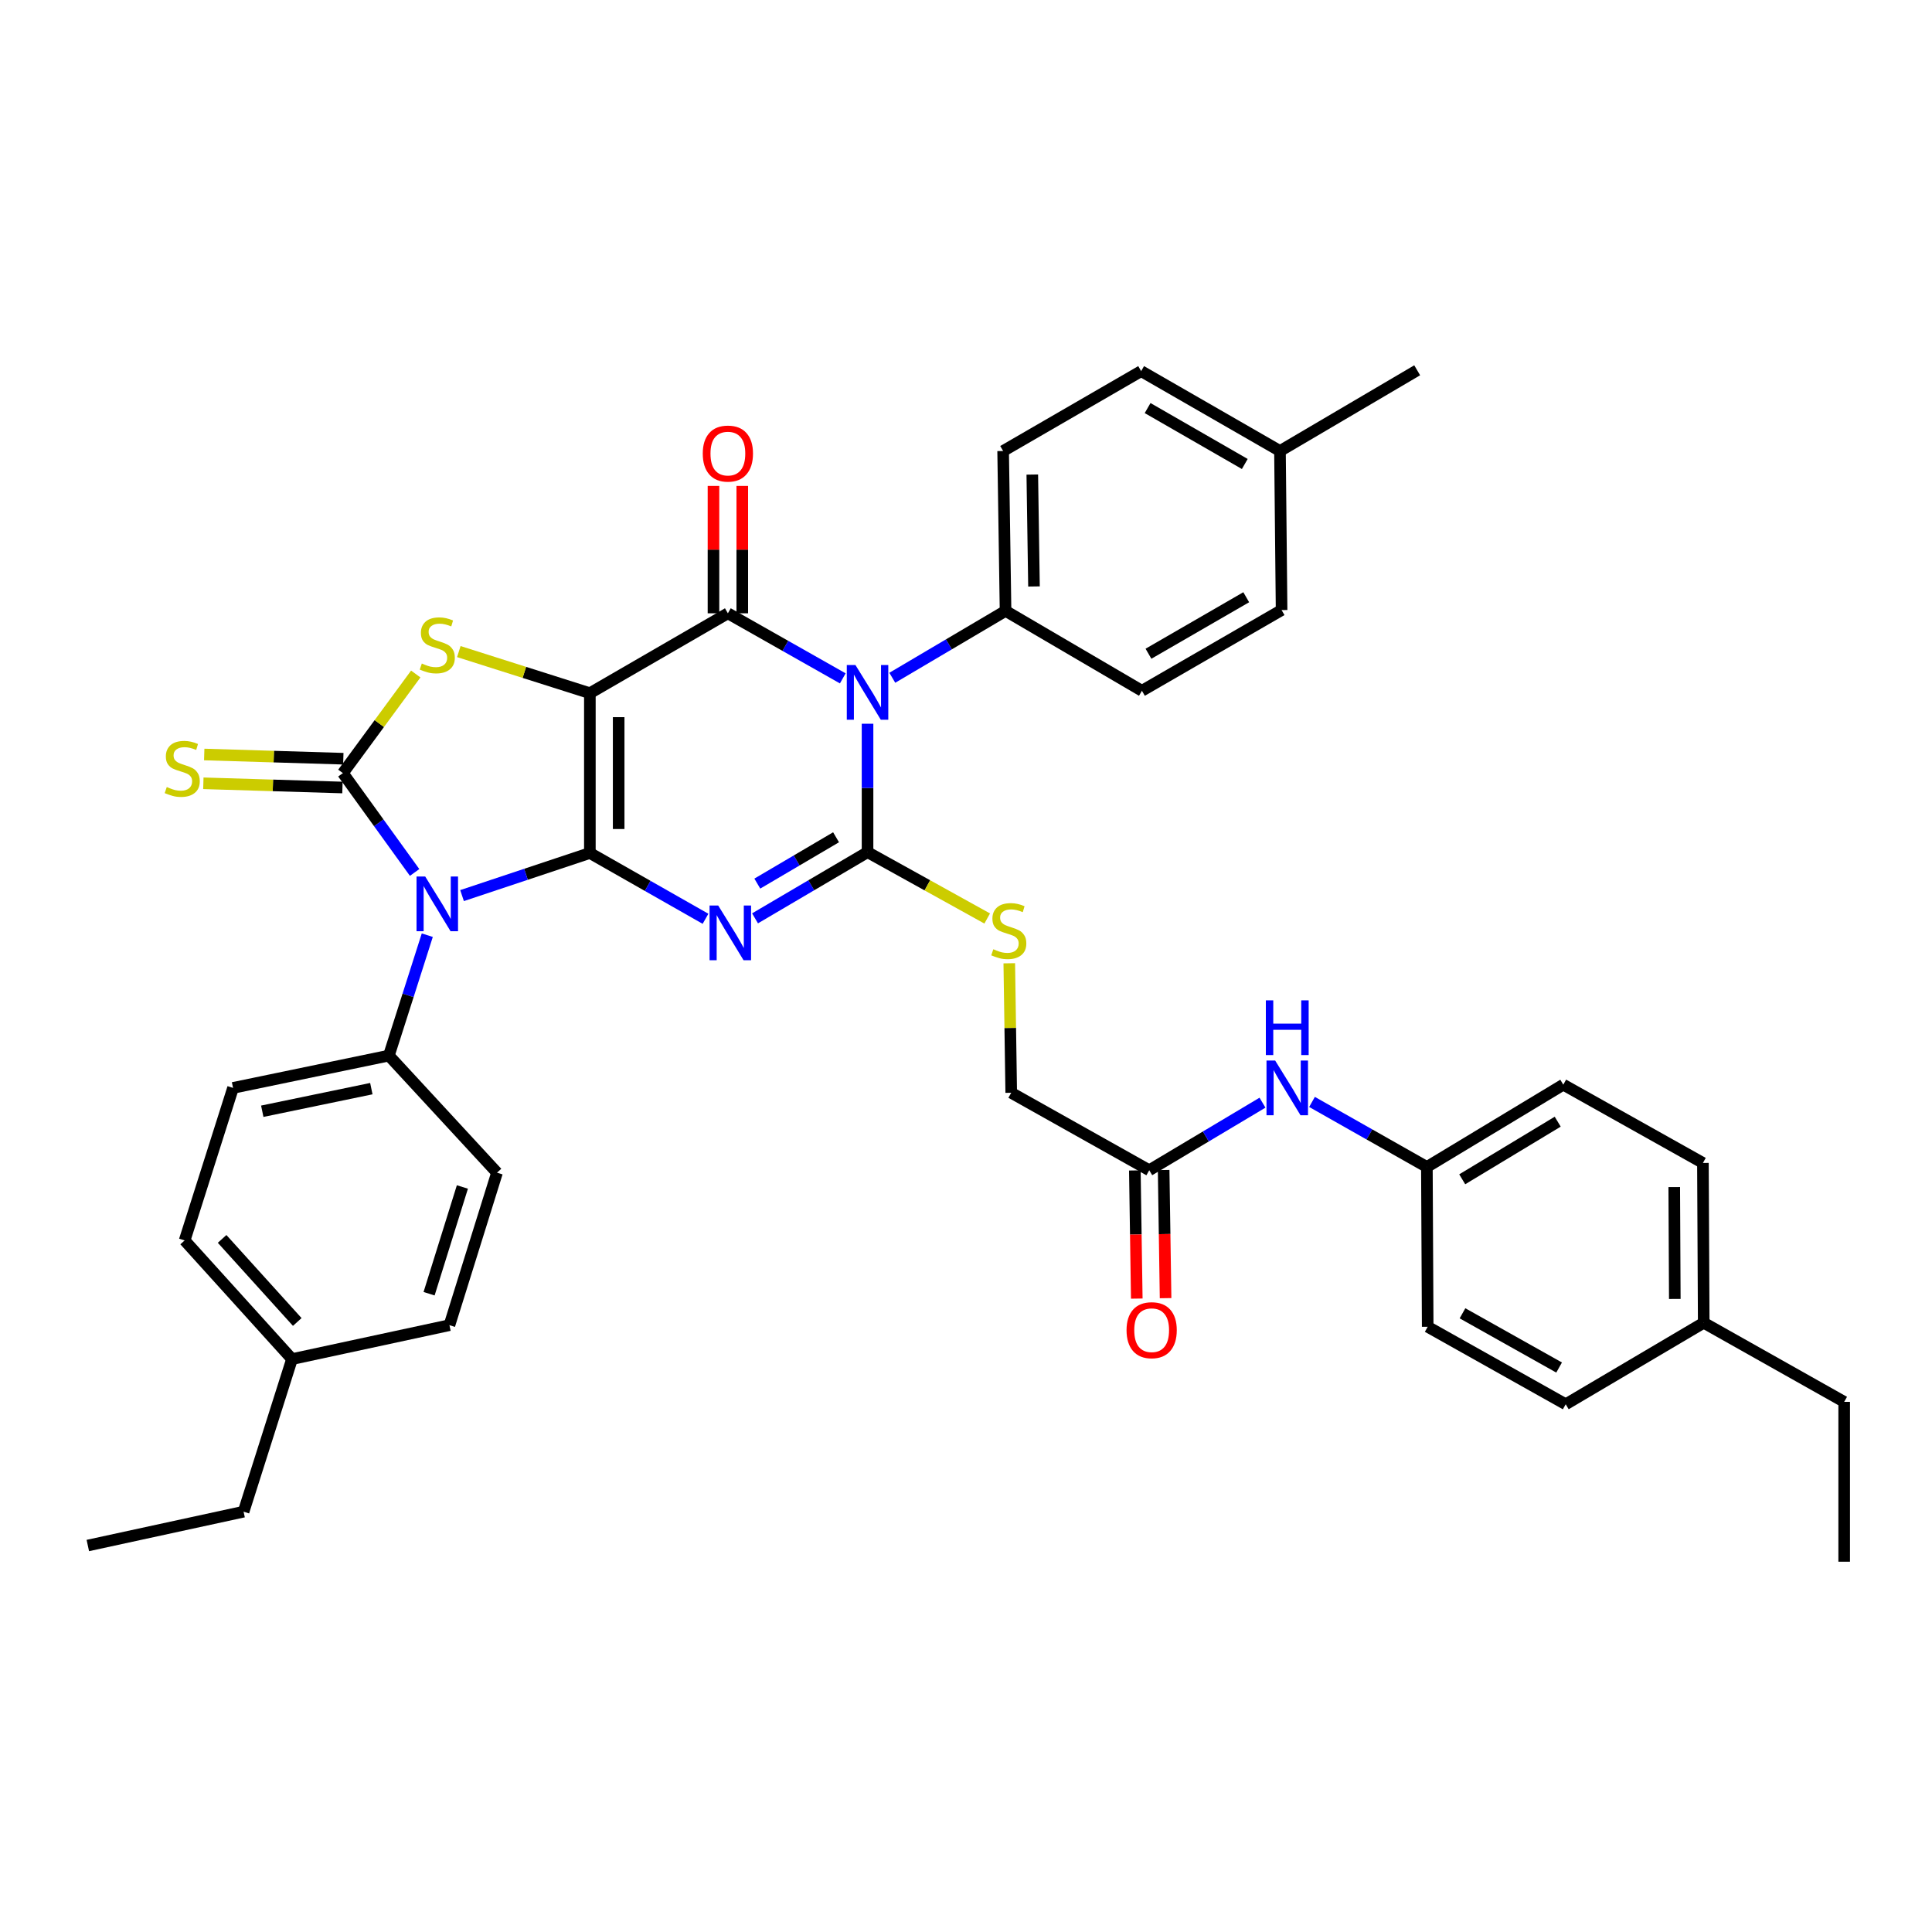 <?xml version='1.0' encoding='iso-8859-1'?>
<svg version='1.1' baseProfile='full'
              xmlns='http://www.w3.org/2000/svg'
                      xmlns:rdkit='http://www.rdkit.org/xml'
                      xmlns:xlink='http://www.w3.org/1999/xlink'
                  xml:space='preserve'
width='1000px' height='1000px' viewBox='0 0 1000 1000'>
<!-- END OF HEADER -->
<rect style='opacity:1.0;fill:#FFFFFF;stroke:none' width='1000' height='1000' x='0' y='0'> </rect>
<path class='bond-0' d='M 305.314,441.509 L 305.314,358.795' style='fill:none;fill-rule:evenodd;stroke:#000000;stroke-width:6px;stroke-linecap:butt;stroke-linejoin:miter;stroke-opacity:1' />
<path class='bond-0' d='M 320.221,429.102 L 320.221,371.202' style='fill:none;fill-rule:evenodd;stroke:#000000;stroke-width:6px;stroke-linecap:butt;stroke-linejoin:miter;stroke-opacity:1' />
<path class='bond-1' d='M 305.314,441.509 L 335.246,458.538' style='fill:none;fill-rule:evenodd;stroke:#000000;stroke-width:6px;stroke-linecap:butt;stroke-linejoin:miter;stroke-opacity:1' />
<path class='bond-1' d='M 335.246,458.538 L 365.177,475.566' style='fill:none;fill-rule:evenodd;stroke:#0000FF;stroke-width:6px;stroke-linecap:butt;stroke-linejoin:miter;stroke-opacity:1' />
<path class='bond-2' d='M 305.314,441.509 L 272.235,452.532' style='fill:none;fill-rule:evenodd;stroke:#000000;stroke-width:6px;stroke-linecap:butt;stroke-linejoin:miter;stroke-opacity:1' />
<path class='bond-2' d='M 272.235,452.532 L 239.156,463.555' style='fill:none;fill-rule:evenodd;stroke:#0000FF;stroke-width:6px;stroke-linecap:butt;stroke-linejoin:miter;stroke-opacity:1' />
<path class='bond-5' d='M 305.314,358.795 L 376.749,317.446' style='fill:none;fill-rule:evenodd;stroke:#000000;stroke-width:6px;stroke-linecap:butt;stroke-linejoin:miter;stroke-opacity:1' />
<path class='bond-7' d='M 305.314,358.795 L 271.401,348.024' style='fill:none;fill-rule:evenodd;stroke:#000000;stroke-width:6px;stroke-linecap:butt;stroke-linejoin:miter;stroke-opacity:1' />
<path class='bond-7' d='M 271.401,348.024 L 237.487,337.253' style='fill:none;fill-rule:evenodd;stroke:#CCCC00;stroke-width:6px;stroke-linecap:butt;stroke-linejoin:miter;stroke-opacity:1' />
<path class='bond-3' d='M 390.808,475.335 L 419.922,458.207' style='fill:none;fill-rule:evenodd;stroke:#0000FF;stroke-width:6px;stroke-linecap:butt;stroke-linejoin:miter;stroke-opacity:1' />
<path class='bond-3' d='M 419.922,458.207 L 449.037,441.078' style='fill:none;fill-rule:evenodd;stroke:#000000;stroke-width:6px;stroke-linecap:butt;stroke-linejoin:miter;stroke-opacity:1' />
<path class='bond-3' d='M 391.984,457.349 L 412.364,445.359' style='fill:none;fill-rule:evenodd;stroke:#0000FF;stroke-width:6px;stroke-linecap:butt;stroke-linejoin:miter;stroke-opacity:1' />
<path class='bond-3' d='M 412.364,445.359 L 432.744,433.369' style='fill:none;fill-rule:evenodd;stroke:#000000;stroke-width:6px;stroke-linecap:butt;stroke-linejoin:miter;stroke-opacity:1' />
<path class='bond-6' d='M 214.604,451.58 L 196.04,425.87' style='fill:none;fill-rule:evenodd;stroke:#0000FF;stroke-width:6px;stroke-linecap:butt;stroke-linejoin:miter;stroke-opacity:1' />
<path class='bond-6' d='M 196.04,425.87 L 177.475,400.16' style='fill:none;fill-rule:evenodd;stroke:#000000;stroke-width:6px;stroke-linecap:butt;stroke-linejoin:miter;stroke-opacity:1' />
<path class='bond-9' d='M 221.16,484.048 L 211.218,515.212' style='fill:none;fill-rule:evenodd;stroke:#0000FF;stroke-width:6px;stroke-linecap:butt;stroke-linejoin:miter;stroke-opacity:1' />
<path class='bond-9' d='M 211.218,515.212 L 201.276,546.375' style='fill:none;fill-rule:evenodd;stroke:#000000;stroke-width:6px;stroke-linecap:butt;stroke-linejoin:miter;stroke-opacity:1' />
<path class='bond-4' d='M 449.037,441.078 L 449.037,407.843' style='fill:none;fill-rule:evenodd;stroke:#000000;stroke-width:6px;stroke-linecap:butt;stroke-linejoin:miter;stroke-opacity:1' />
<path class='bond-4' d='M 449.037,407.843 L 449.037,374.608' style='fill:none;fill-rule:evenodd;stroke:#0000FF;stroke-width:6px;stroke-linecap:butt;stroke-linejoin:miter;stroke-opacity:1' />
<path class='bond-8' d='M 449.037,441.078 L 480.006,458.247' style='fill:none;fill-rule:evenodd;stroke:#000000;stroke-width:6px;stroke-linecap:butt;stroke-linejoin:miter;stroke-opacity:1' />
<path class='bond-8' d='M 480.006,458.247 L 510.975,475.415' style='fill:none;fill-rule:evenodd;stroke:#CCCC00;stroke-width:6px;stroke-linecap:butt;stroke-linejoin:miter;stroke-opacity:1' />
<path class='bond-10' d='M 461.851,350.814 L 491.161,333.505' style='fill:none;fill-rule:evenodd;stroke:#0000FF;stroke-width:6px;stroke-linecap:butt;stroke-linejoin:miter;stroke-opacity:1' />
<path class='bond-10' d='M 491.161,333.505 L 520.471,316.196' style='fill:none;fill-rule:evenodd;stroke:#000000;stroke-width:6px;stroke-linecap:butt;stroke-linejoin:miter;stroke-opacity:1' />
<path class='bond-39' d='M 436.22,351.123 L 406.484,334.285' style='fill:none;fill-rule:evenodd;stroke:#0000FF;stroke-width:6px;stroke-linecap:butt;stroke-linejoin:miter;stroke-opacity:1' />
<path class='bond-39' d='M 406.484,334.285 L 376.749,317.446' style='fill:none;fill-rule:evenodd;stroke:#000000;stroke-width:6px;stroke-linecap:butt;stroke-linejoin:miter;stroke-opacity:1' />
<path class='bond-12' d='M 384.202,317.446 L 384.202,284.483' style='fill:none;fill-rule:evenodd;stroke:#000000;stroke-width:6px;stroke-linecap:butt;stroke-linejoin:miter;stroke-opacity:1' />
<path class='bond-12' d='M 384.202,284.483 L 384.202,251.52' style='fill:none;fill-rule:evenodd;stroke:#FF0000;stroke-width:6px;stroke-linecap:butt;stroke-linejoin:miter;stroke-opacity:1' />
<path class='bond-12' d='M 369.296,317.446 L 369.296,284.483' style='fill:none;fill-rule:evenodd;stroke:#000000;stroke-width:6px;stroke-linecap:butt;stroke-linejoin:miter;stroke-opacity:1' />
<path class='bond-12' d='M 369.296,284.483 L 369.296,251.52' style='fill:none;fill-rule:evenodd;stroke:#FF0000;stroke-width:6px;stroke-linecap:butt;stroke-linejoin:miter;stroke-opacity:1' />
<path class='bond-11' d='M 177.701,392.711 L 141.704,391.621' style='fill:none;fill-rule:evenodd;stroke:#000000;stroke-width:6px;stroke-linecap:butt;stroke-linejoin:miter;stroke-opacity:1' />
<path class='bond-11' d='M 141.704,391.621 L 105.708,390.531' style='fill:none;fill-rule:evenodd;stroke:#CCCC00;stroke-width:6px;stroke-linecap:butt;stroke-linejoin:miter;stroke-opacity:1' />
<path class='bond-11' d='M 177.25,407.61 L 141.253,406.52' style='fill:none;fill-rule:evenodd;stroke:#000000;stroke-width:6px;stroke-linecap:butt;stroke-linejoin:miter;stroke-opacity:1' />
<path class='bond-11' d='M 141.253,406.52 L 105.257,405.43' style='fill:none;fill-rule:evenodd;stroke:#CCCC00;stroke-width:6px;stroke-linecap:butt;stroke-linejoin:miter;stroke-opacity:1' />
<path class='bond-38' d='M 177.475,400.16 L 196.334,374.512' style='fill:none;fill-rule:evenodd;stroke:#000000;stroke-width:6px;stroke-linecap:butt;stroke-linejoin:miter;stroke-opacity:1' />
<path class='bond-38' d='M 196.334,374.512 L 215.193,348.864' style='fill:none;fill-rule:evenodd;stroke:#CCCC00;stroke-width:6px;stroke-linecap:butt;stroke-linejoin:miter;stroke-opacity:1' />
<path class='bond-16' d='M 522.4,498.588 L 522.906,532.1' style='fill:none;fill-rule:evenodd;stroke:#CCCC00;stroke-width:6px;stroke-linecap:butt;stroke-linejoin:miter;stroke-opacity:1' />
<path class='bond-16' d='M 522.906,532.1 L 523.411,565.613' style='fill:none;fill-rule:evenodd;stroke:#000000;stroke-width:6px;stroke-linecap:butt;stroke-linejoin:miter;stroke-opacity:1' />
<path class='bond-17' d='M 201.276,546.375 L 120.624,563.095' style='fill:none;fill-rule:evenodd;stroke:#000000;stroke-width:6px;stroke-linecap:butt;stroke-linejoin:miter;stroke-opacity:1' />
<path class='bond-17' d='M 192.204,563.479 L 135.748,575.183' style='fill:none;fill-rule:evenodd;stroke:#000000;stroke-width:6px;stroke-linecap:butt;stroke-linejoin:miter;stroke-opacity:1' />
<path class='bond-18' d='M 201.276,546.375 L 257.258,606.978' style='fill:none;fill-rule:evenodd;stroke:#000000;stroke-width:6px;stroke-linecap:butt;stroke-linejoin:miter;stroke-opacity:1' />
<path class='bond-19' d='M 520.471,316.196 L 519.221,233.441' style='fill:none;fill-rule:evenodd;stroke:#000000;stroke-width:6px;stroke-linecap:butt;stroke-linejoin:miter;stroke-opacity:1' />
<path class='bond-19' d='M 535.189,303.557 L 534.313,245.629' style='fill:none;fill-rule:evenodd;stroke:#000000;stroke-width:6px;stroke-linecap:butt;stroke-linejoin:miter;stroke-opacity:1' />
<path class='bond-20' d='M 520.471,316.196 L 591.061,357.545' style='fill:none;fill-rule:evenodd;stroke:#000000;stroke-width:6px;stroke-linecap:butt;stroke-linejoin:miter;stroke-opacity:1' />
<path class='bond-13' d='M 594.846,605.711 L 523.411,565.613' style='fill:none;fill-rule:evenodd;stroke:#000000;stroke-width:6px;stroke-linecap:butt;stroke-linejoin:miter;stroke-opacity:1' />
<path class='bond-14' d='M 594.846,605.711 L 624.154,588.227' style='fill:none;fill-rule:evenodd;stroke:#000000;stroke-width:6px;stroke-linecap:butt;stroke-linejoin:miter;stroke-opacity:1' />
<path class='bond-14' d='M 624.154,588.227 L 653.461,570.743' style='fill:none;fill-rule:evenodd;stroke:#0000FF;stroke-width:6px;stroke-linecap:butt;stroke-linejoin:miter;stroke-opacity:1' />
<path class='bond-15' d='M 587.394,605.824 L 587.895,638.987' style='fill:none;fill-rule:evenodd;stroke:#000000;stroke-width:6px;stroke-linecap:butt;stroke-linejoin:miter;stroke-opacity:1' />
<path class='bond-15' d='M 587.895,638.987 L 588.396,672.15' style='fill:none;fill-rule:evenodd;stroke:#FF0000;stroke-width:6px;stroke-linecap:butt;stroke-linejoin:miter;stroke-opacity:1' />
<path class='bond-15' d='M 602.298,605.598 L 602.8,638.761' style='fill:none;fill-rule:evenodd;stroke:#000000;stroke-width:6px;stroke-linecap:butt;stroke-linejoin:miter;stroke-opacity:1' />
<path class='bond-15' d='M 602.8,638.761 L 603.301,671.924' style='fill:none;fill-rule:evenodd;stroke:#FF0000;stroke-width:6px;stroke-linecap:butt;stroke-linejoin:miter;stroke-opacity:1' />
<path class='bond-21' d='M 679.097,570.355 L 708.825,587.192' style='fill:none;fill-rule:evenodd;stroke:#0000FF;stroke-width:6px;stroke-linecap:butt;stroke-linejoin:miter;stroke-opacity:1' />
<path class='bond-21' d='M 708.825,587.192 L 738.552,604.03' style='fill:none;fill-rule:evenodd;stroke:#000000;stroke-width:6px;stroke-linecap:butt;stroke-linejoin:miter;stroke-opacity:1' />
<path class='bond-24' d='M 120.624,563.095 L 95.573,642.041' style='fill:none;fill-rule:evenodd;stroke:#000000;stroke-width:6px;stroke-linecap:butt;stroke-linejoin:miter;stroke-opacity:1' />
<path class='bond-25' d='M 257.258,606.978 L 232.629,685.908' style='fill:none;fill-rule:evenodd;stroke:#000000;stroke-width:6px;stroke-linecap:butt;stroke-linejoin:miter;stroke-opacity:1' />
<path class='bond-25' d='M 239.334,614.377 L 222.094,669.628' style='fill:none;fill-rule:evenodd;stroke:#000000;stroke-width:6px;stroke-linecap:butt;stroke-linejoin:miter;stroke-opacity:1' />
<path class='bond-23' d='M 519.221,233.441 L 590.656,192.092' style='fill:none;fill-rule:evenodd;stroke:#000000;stroke-width:6px;stroke-linecap:butt;stroke-linejoin:miter;stroke-opacity:1' />
<path class='bond-22' d='M 591.061,357.545 L 663.349,315.765' style='fill:none;fill-rule:evenodd;stroke:#000000;stroke-width:6px;stroke-linecap:butt;stroke-linejoin:miter;stroke-opacity:1' />
<path class='bond-22' d='M 594.446,338.372 L 645.047,309.126' style='fill:none;fill-rule:evenodd;stroke:#000000;stroke-width:6px;stroke-linecap:butt;stroke-linejoin:miter;stroke-opacity:1' />
<path class='bond-29' d='M 738.552,604.03 L 738.974,686.744' style='fill:none;fill-rule:evenodd;stroke:#000000;stroke-width:6px;stroke-linecap:butt;stroke-linejoin:miter;stroke-opacity:1' />
<path class='bond-30' d='M 738.552,604.03 L 809.158,561.423' style='fill:none;fill-rule:evenodd;stroke:#000000;stroke-width:6px;stroke-linecap:butt;stroke-linejoin:miter;stroke-opacity:1' />
<path class='bond-30' d='M 756.844,610.402 L 806.269,580.576' style='fill:none;fill-rule:evenodd;stroke:#000000;stroke-width:6px;stroke-linecap:butt;stroke-linejoin:miter;stroke-opacity:1' />
<path class='bond-26' d='M 663.349,315.765 L 662.513,233.441' style='fill:none;fill-rule:evenodd;stroke:#000000;stroke-width:6px;stroke-linecap:butt;stroke-linejoin:miter;stroke-opacity:1' />
<path class='bond-41' d='M 590.656,192.092 L 662.513,233.441' style='fill:none;fill-rule:evenodd;stroke:#000000;stroke-width:6px;stroke-linecap:butt;stroke-linejoin:miter;stroke-opacity:1' />
<path class='bond-41' d='M 594,211.214 L 644.3,240.158' style='fill:none;fill-rule:evenodd;stroke:#000000;stroke-width:6px;stroke-linecap:butt;stroke-linejoin:miter;stroke-opacity:1' />
<path class='bond-40' d='M 95.573,642.041 L 151.141,703.464' style='fill:none;fill-rule:evenodd;stroke:#000000;stroke-width:6px;stroke-linecap:butt;stroke-linejoin:miter;stroke-opacity:1' />
<path class='bond-40' d='M 114.962,641.254 L 153.86,684.25' style='fill:none;fill-rule:evenodd;stroke:#000000;stroke-width:6px;stroke-linecap:butt;stroke-linejoin:miter;stroke-opacity:1' />
<path class='bond-27' d='M 232.629,685.908 L 151.141,703.464' style='fill:none;fill-rule:evenodd;stroke:#000000;stroke-width:6px;stroke-linecap:butt;stroke-linejoin:miter;stroke-opacity:1' />
<path class='bond-35' d='M 662.513,233.441 L 733.533,191.661' style='fill:none;fill-rule:evenodd;stroke:#000000;stroke-width:6px;stroke-linecap:butt;stroke-linejoin:miter;stroke-opacity:1' />
<path class='bond-33' d='M 151.141,703.464 L 126.082,782.443' style='fill:none;fill-rule:evenodd;stroke:#000000;stroke-width:6px;stroke-linecap:butt;stroke-linejoin:miter;stroke-opacity:1' />
<path class='bond-28' d='M 881.844,684.657 L 881.43,601.943' style='fill:none;fill-rule:evenodd;stroke:#000000;stroke-width:6px;stroke-linecap:butt;stroke-linejoin:miter;stroke-opacity:1' />
<path class='bond-28' d='M 866.875,672.325 L 866.586,614.425' style='fill:none;fill-rule:evenodd;stroke:#000000;stroke-width:6px;stroke-linecap:butt;stroke-linejoin:miter;stroke-opacity:1' />
<path class='bond-34' d='M 881.844,684.657 L 954.545,725.6' style='fill:none;fill-rule:evenodd;stroke:#000000;stroke-width:6px;stroke-linecap:butt;stroke-linejoin:miter;stroke-opacity:1' />
<path class='bond-42' d='M 881.844,684.657 L 810.409,726.842' style='fill:none;fill-rule:evenodd;stroke:#000000;stroke-width:6px;stroke-linecap:butt;stroke-linejoin:miter;stroke-opacity:1' />
<path class='bond-32' d='M 738.974,686.744 L 810.409,726.842' style='fill:none;fill-rule:evenodd;stroke:#000000;stroke-width:6px;stroke-linecap:butt;stroke-linejoin:miter;stroke-opacity:1' />
<path class='bond-32' d='M 756.986,679.76 L 806.99,707.829' style='fill:none;fill-rule:evenodd;stroke:#000000;stroke-width:6px;stroke-linecap:butt;stroke-linejoin:miter;stroke-opacity:1' />
<path class='bond-31' d='M 809.158,561.423 L 881.43,601.943' style='fill:none;fill-rule:evenodd;stroke:#000000;stroke-width:6px;stroke-linecap:butt;stroke-linejoin:miter;stroke-opacity:1' />
<path class='bond-36' d='M 126.082,782.443 L 45.455,799.958' style='fill:none;fill-rule:evenodd;stroke:#000000;stroke-width:6px;stroke-linecap:butt;stroke-linejoin:miter;stroke-opacity:1' />
<path class='bond-37' d='M 954.545,725.6 L 954.545,808.339' style='fill:none;fill-rule:evenodd;stroke:#000000;stroke-width:6px;stroke-linecap:butt;stroke-linejoin:miter;stroke-opacity:1' />
<path  class='atom-2' d='M 371.748 468.706
L 381.028 483.706
Q 381.948 485.186, 383.428 487.866
Q 384.908 490.546, 384.988 490.706
L 384.988 468.706
L 388.748 468.706
L 388.748 497.026
L 384.868 497.026
L 374.908 480.626
Q 373.748 478.706, 372.508 476.506
Q 371.308 474.306, 370.948 473.626
L 370.948 497.026
L 367.268 497.026
L 367.268 468.706
L 371.748 468.706
' fill='#0000FF'/>
<path  class='atom-3' d='M 220.075 453.667
L 229.355 468.667
Q 230.275 470.147, 231.755 472.827
Q 233.235 475.507, 233.315 475.667
L 233.315 453.667
L 237.075 453.667
L 237.075 481.987
L 233.195 481.987
L 223.235 465.587
Q 222.075 463.667, 220.835 461.467
Q 219.635 459.267, 219.275 458.587
L 219.275 481.987
L 215.595 481.987
L 215.595 453.667
L 220.075 453.667
' fill='#0000FF'/>
<path  class='atom-5' d='M 442.777 344.221
L 452.057 359.221
Q 452.977 360.701, 454.457 363.381
Q 455.937 366.061, 456.017 366.221
L 456.017 344.221
L 459.777 344.221
L 459.777 372.541
L 455.897 372.541
L 445.937 356.141
Q 444.777 354.221, 443.537 352.021
Q 442.337 349.821, 441.977 349.141
L 441.977 372.541
L 438.297 372.541
L 438.297 344.221
L 442.777 344.221
' fill='#0000FF'/>
<path  class='atom-8' d='M 218.335 343.431
Q 218.655 343.551, 219.975 344.111
Q 221.295 344.671, 222.735 345.031
Q 224.215 345.351, 225.655 345.351
Q 228.335 345.351, 229.895 344.071
Q 231.455 342.751, 231.455 340.471
Q 231.455 338.911, 230.655 337.951
Q 229.895 336.991, 228.695 336.471
Q 227.495 335.951, 225.495 335.351
Q 222.975 334.591, 221.455 333.871
Q 219.975 333.151, 218.895 331.631
Q 217.855 330.111, 217.855 327.551
Q 217.855 323.991, 220.255 321.791
Q 222.695 319.591, 227.495 319.591
Q 230.775 319.591, 234.495 321.151
L 233.575 324.231
Q 230.175 322.831, 227.615 322.831
Q 224.855 322.831, 223.335 323.991
Q 221.815 325.111, 221.855 327.071
Q 221.855 328.591, 222.615 329.511
Q 223.415 330.431, 224.535 330.951
Q 225.695 331.471, 227.615 332.071
Q 230.175 332.871, 231.695 333.671
Q 233.215 334.471, 234.295 336.111
Q 235.415 337.711, 235.415 340.471
Q 235.415 344.391, 232.775 346.511
Q 230.175 348.591, 225.815 348.591
Q 223.295 348.591, 221.375 348.031
Q 219.495 347.511, 217.255 346.591
L 218.335 343.431
' fill='#CCCC00'/>
<path  class='atom-9' d='M 514.144 491.327
Q 514.464 491.447, 515.784 492.007
Q 517.104 492.567, 518.544 492.927
Q 520.024 493.247, 521.464 493.247
Q 524.144 493.247, 525.704 491.967
Q 527.264 490.647, 527.264 488.367
Q 527.264 486.807, 526.464 485.847
Q 525.704 484.887, 524.504 484.367
Q 523.304 483.847, 521.304 483.247
Q 518.784 482.487, 517.264 481.767
Q 515.784 481.047, 514.704 479.527
Q 513.664 478.007, 513.664 475.447
Q 513.664 471.887, 516.064 469.687
Q 518.504 467.487, 523.304 467.487
Q 526.584 467.487, 530.304 469.047
L 529.384 472.127
Q 525.984 470.727, 523.424 470.727
Q 520.664 470.727, 519.144 471.887
Q 517.624 473.007, 517.664 474.967
Q 517.664 476.487, 518.424 477.407
Q 519.224 478.327, 520.344 478.847
Q 521.504 479.367, 523.424 479.967
Q 525.984 480.767, 527.504 481.567
Q 529.024 482.367, 530.104 484.007
Q 531.224 485.607, 531.224 488.367
Q 531.224 492.287, 528.584 494.407
Q 525.984 496.487, 521.624 496.487
Q 519.104 496.487, 517.184 495.927
Q 515.304 495.407, 513.064 494.487
L 514.144 491.327
' fill='#CCCC00'/>
<path  class='atom-12' d='M 86.323 407.363
Q 86.643 407.483, 87.963 408.043
Q 89.283 408.603, 90.723 408.963
Q 92.203 409.283, 93.643 409.283
Q 96.323 409.283, 97.883 408.003
Q 99.443 406.683, 99.443 404.403
Q 99.443 402.843, 98.643 401.883
Q 97.883 400.923, 96.683 400.403
Q 95.483 399.883, 93.483 399.283
Q 90.963 398.523, 89.443 397.803
Q 87.963 397.083, 86.883 395.563
Q 85.843 394.043, 85.843 391.483
Q 85.843 387.923, 88.243 385.723
Q 90.683 383.523, 95.483 383.523
Q 98.763 383.523, 102.483 385.083
L 101.563 388.163
Q 98.163 386.763, 95.603 386.763
Q 92.843 386.763, 91.323 387.923
Q 89.803 389.043, 89.843 391.003
Q 89.843 392.523, 90.603 393.443
Q 91.403 394.363, 92.523 394.883
Q 93.683 395.403, 95.603 396.003
Q 98.163 396.803, 99.683 397.603
Q 101.203 398.403, 102.283 400.043
Q 103.403 401.643, 103.403 404.403
Q 103.403 408.323, 100.763 410.443
Q 98.163 412.523, 93.803 412.523
Q 91.283 412.523, 89.363 411.963
Q 87.483 411.443, 85.243 410.523
L 86.323 407.363
' fill='#CCCC00'/>
<path  class='atom-13' d='M 363.749 234.771
Q 363.749 227.971, 367.109 224.171
Q 370.469 220.371, 376.749 220.371
Q 383.029 220.371, 386.389 224.171
Q 389.749 227.971, 389.749 234.771
Q 389.749 241.651, 386.349 245.571
Q 382.949 249.451, 376.749 249.451
Q 370.509 249.451, 367.109 245.571
Q 363.749 241.691, 363.749 234.771
M 376.749 246.251
Q 381.069 246.251, 383.389 243.371
Q 385.749 240.451, 385.749 234.771
Q 385.749 229.211, 383.389 226.411
Q 381.069 223.571, 376.749 223.571
Q 372.429 223.571, 370.069 226.371
Q 367.749 229.171, 367.749 234.771
Q 367.749 240.491, 370.069 243.371
Q 372.429 246.251, 376.749 246.251
' fill='#FF0000'/>
<path  class='atom-15' d='M 660.021 548.935
L 669.301 563.935
Q 670.221 565.415, 671.701 568.095
Q 673.181 570.775, 673.261 570.935
L 673.261 548.935
L 677.021 548.935
L 677.021 577.255
L 673.141 577.255
L 663.181 560.855
Q 662.021 558.935, 660.781 556.735
Q 659.581 554.535, 659.221 553.855
L 659.221 577.255
L 655.541 577.255
L 655.541 548.935
L 660.021 548.935
' fill='#0000FF'/>
<path  class='atom-15' d='M 655.201 517.783
L 659.041 517.783
L 659.041 529.823
L 673.521 529.823
L 673.521 517.783
L 677.361 517.783
L 677.361 546.103
L 673.521 546.103
L 673.521 533.023
L 659.041 533.023
L 659.041 546.103
L 655.201 546.103
L 655.201 517.783
' fill='#0000FF'/>
<path  class='atom-16' d='M 583.097 688.505
Q 583.097 681.705, 586.457 677.905
Q 589.817 674.105, 596.097 674.105
Q 602.377 674.105, 605.737 677.905
Q 609.097 681.705, 609.097 688.505
Q 609.097 695.385, 605.697 699.305
Q 602.297 703.185, 596.097 703.185
Q 589.857 703.185, 586.457 699.305
Q 583.097 695.425, 583.097 688.505
M 596.097 699.985
Q 600.417 699.985, 602.737 697.105
Q 605.097 694.185, 605.097 688.505
Q 605.097 682.945, 602.737 680.145
Q 600.417 677.305, 596.097 677.305
Q 591.777 677.305, 589.417 680.105
Q 587.097 682.905, 587.097 688.505
Q 587.097 694.225, 589.417 697.105
Q 591.777 699.985, 596.097 699.985
' fill='#FF0000'/>
</svg>
